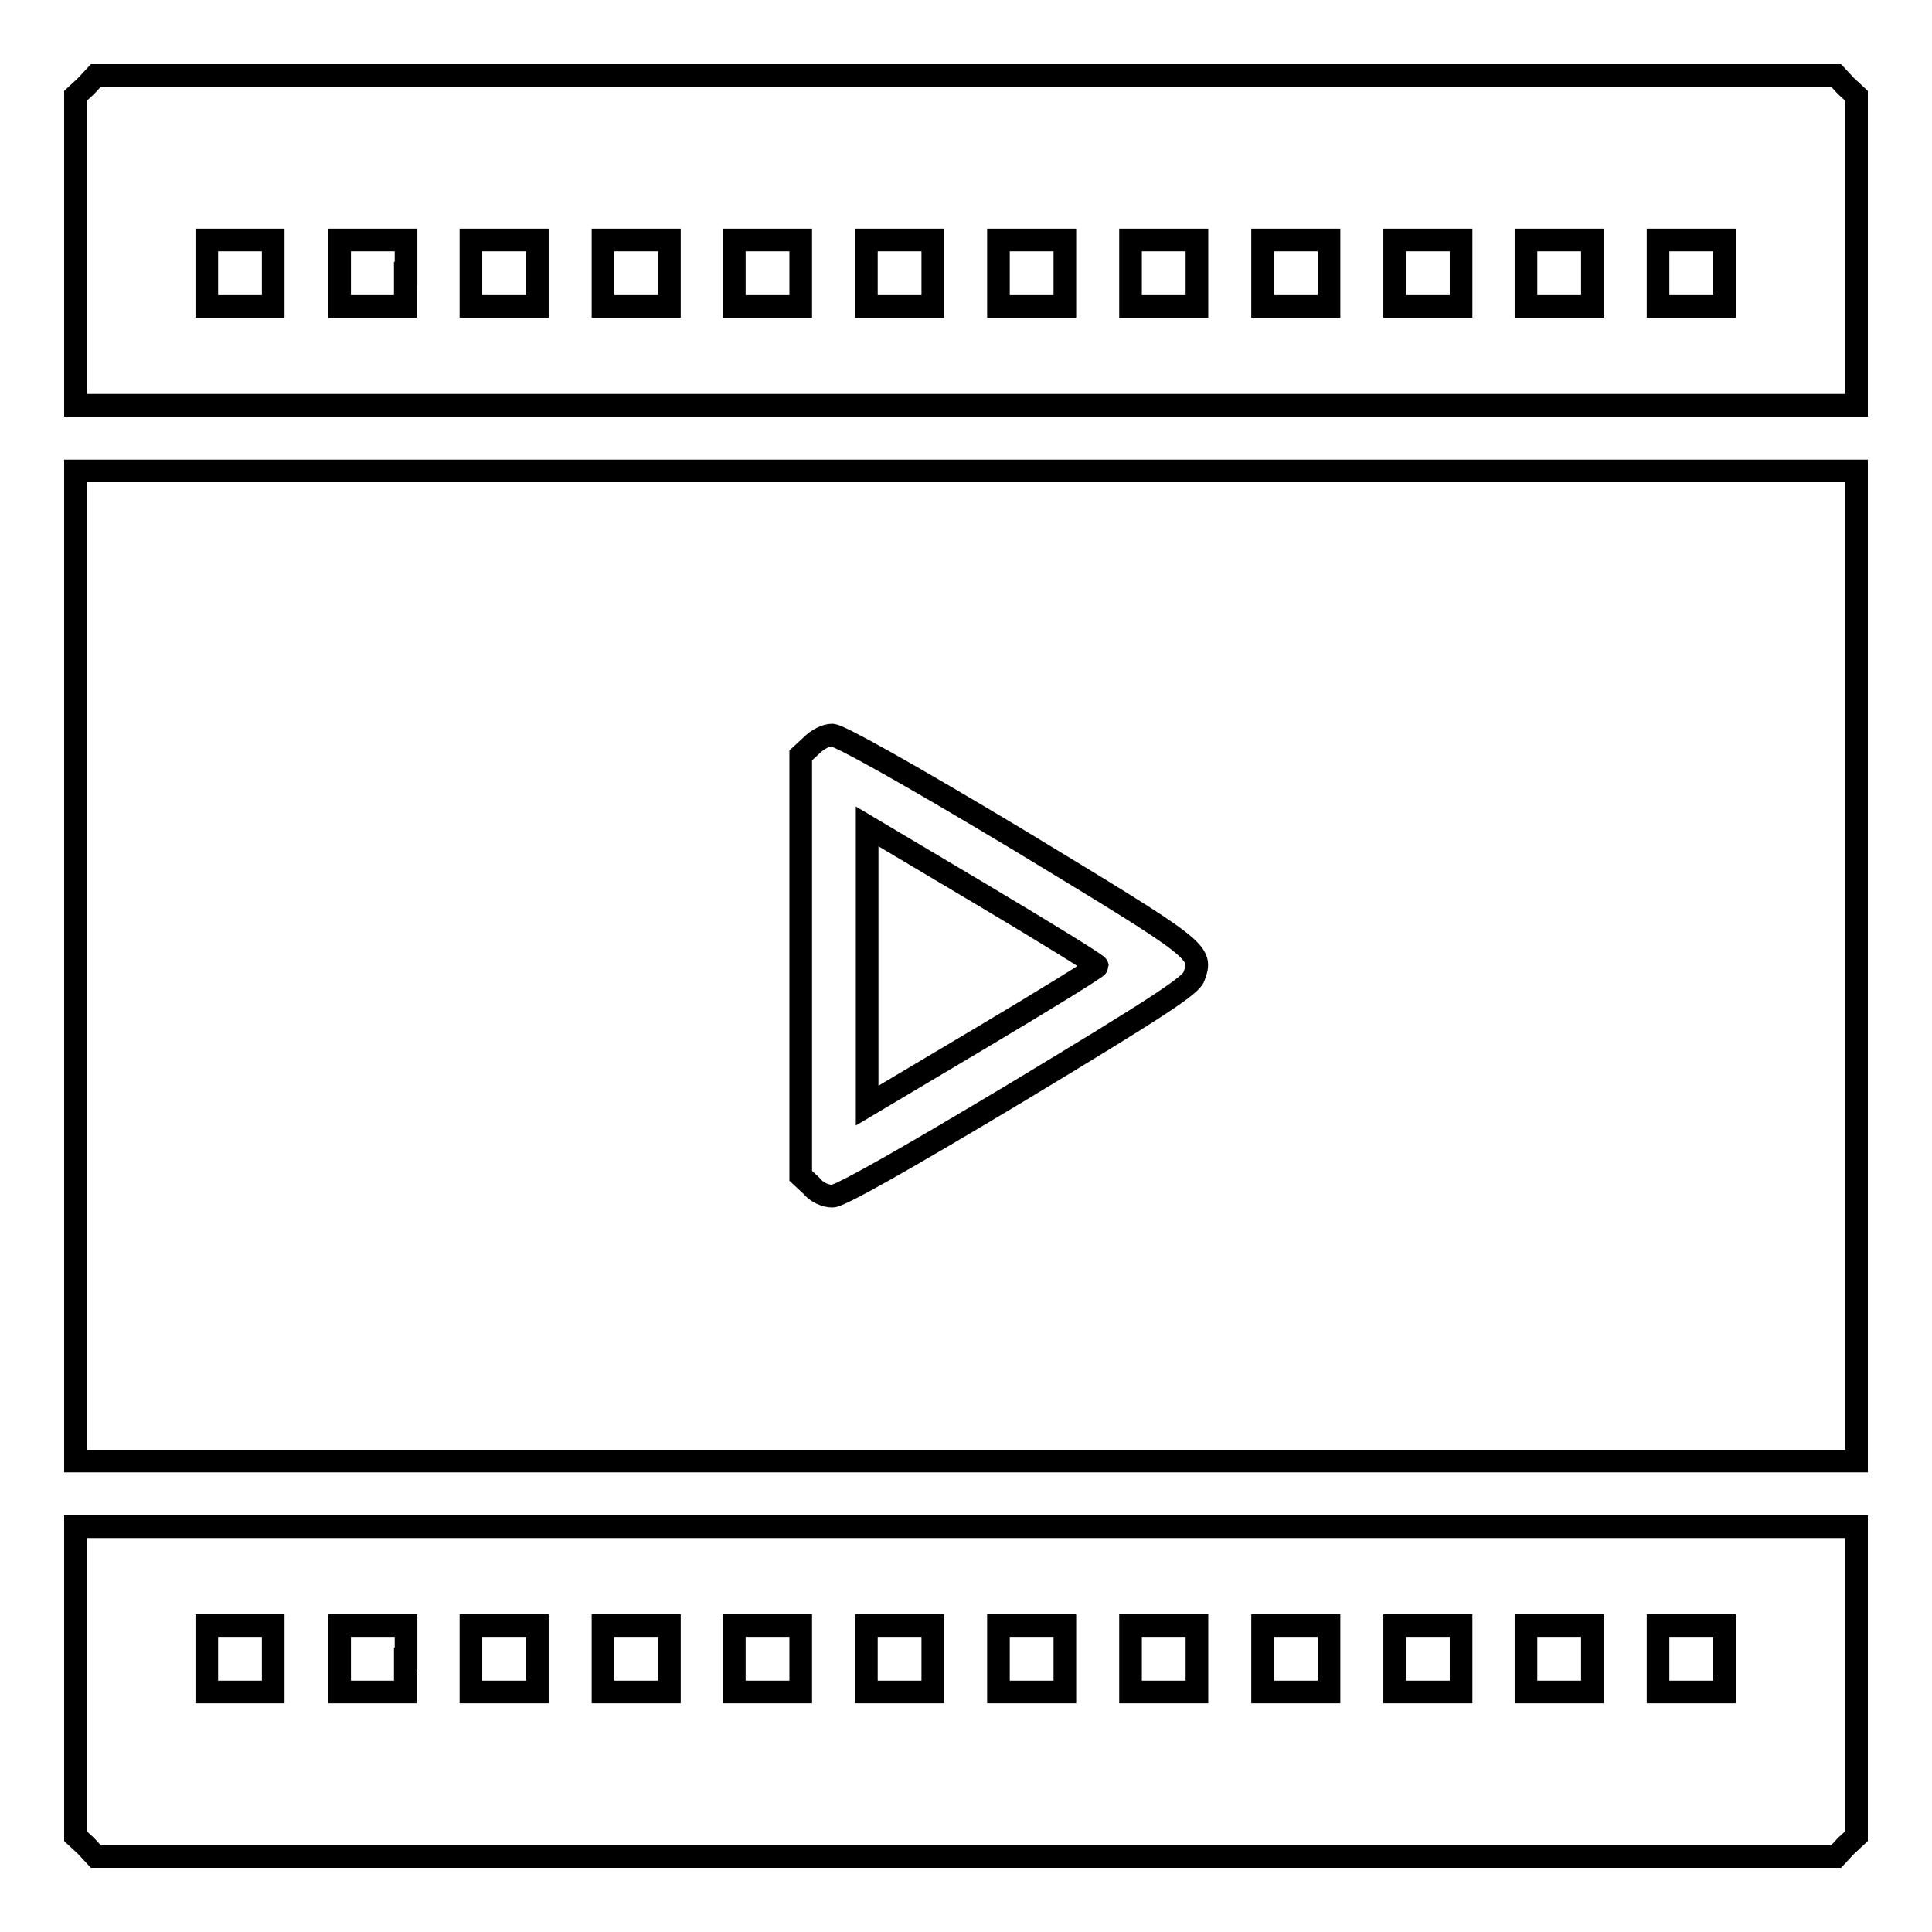 <?xml version="1.0" encoding="utf-8"?>
<!-- Svg Vector Icons : http://www.onlinewebfonts.com/icon -->
<!DOCTYPE svg PUBLIC "-//W3C//DTD SVG 1.1//EN" "http://www.w3.org/Graphics/SVG/1.1/DTD/svg11.dtd">
<svg version="1.1" xmlns="http://www.w3.org/2000/svg" xmlns:xlink="http://www.w3.org/1999/xlink" x="0px" y="0px" viewBox="0 0 256 256" enable-background="new 0 0 256 256" xml:space="preserve">
<g><g><g><path stroke-width="3" fill-opacity="0" stroke="#000000"  d="M11.4,11.4L10,12.7v20.5v20.5h118h118V33.2V12.7l-1.4-1.3l-1.3-1.4H128H12.7L11.4,11.4z M36.2,36.2v4.4h-4.4h-4.4v-4.4v-4.4h4.4h4.4V36.2z M53.7,36.2v4.4h-4.4H45v-4.4v-4.4h4.4h4.4V36.2z M71.2,36.2v4.4h-4.4h-4.4v-4.4v-4.4h4.4h4.4V36.2z M88.7,36.2v4.4h-4.4h-4.4v-4.4v-4.4h4.4h4.4V36.2z M106.1,36.2v4.4h-4.4h-4.4v-4.4v-4.4h4.4h4.4V36.2z M123.6,36.2v4.4h-4.4h-4.4v-4.4v-4.4h4.4h4.4V36.2z M141.1,36.2v4.4h-4.4h-4.4v-4.4v-4.4h4.4h4.4L141.1,36.2L141.1,36.2z M158.6,36.2v4.4h-4.4h-4.4v-4.4v-4.4h4.4h4.4V36.2z M176.1,36.2v4.4h-4.4h-4.4v-4.4v-4.4h4.4h4.4V36.2z M193.6,36.2v4.4h-4.4h-4.4v-4.4v-4.4h4.4h4.4V36.2z M211,36.2v4.4h-4.4h-4.4v-4.4v-4.4h4.4h4.4V36.2z M228.5,36.2v4.4h-4.4h-4.4v-4.4v-4.4h4.4h4.4V36.2z"/><path stroke-width="3" fill-opacity="0" stroke="#000000"  d="M10,128v65.6h118h118V128V62.4H128H10V128z M134.8,111.2c24.4,14.8,24.6,14.9,23.4,18.2c-0.4,1.2-5,4.2-23.4,15.3c-15,9-23.5,13.8-24.5,13.8c-0.9,0-2.1-0.5-2.8-1.4l-1.4-1.3V128v-27.9l1.4-1.3c0.8-0.8,1.9-1.4,2.8-1.4C111.3,97.5,119.8,102.2,134.8,111.2z"/><path stroke-width="3" fill-opacity="0" stroke="#000000"  d="M114.9,128v18.5l15.3-9.1c8.4-5,15.2-9.2,15.2-9.4s-6.8-4.4-15.2-9.4l-15.3-9.1V128z"/><path stroke-width="3" fill-opacity="0" stroke="#000000"  d="M10,222.8v20.5l1.4,1.3l1.3,1.4H128h115.3l1.3-1.4l1.4-1.3v-20.5v-20.5H128H10V222.8z M36.2,219.8v4.4h-4.4h-4.4v-4.4v-4.4h4.4h4.4V219.8z M53.7,219.8v4.4h-4.4H45v-4.4v-4.4h4.4h4.4V219.8z M71.2,219.8v4.4h-4.4h-4.4v-4.4v-4.4h4.4h4.4V219.8z M88.7,219.8v4.4h-4.4h-4.4v-4.4v-4.4h4.4h4.4V219.8z M106.1,219.8v4.4h-4.4h-4.4v-4.4v-4.4h4.4h4.4V219.8z M123.6,219.8v4.4h-4.4h-4.4v-4.4v-4.4h4.4h4.4V219.8z M141.1,219.8v4.4h-4.4h-4.4v-4.4v-4.4h4.4h4.4L141.1,219.8L141.1,219.8z M158.6,219.8v4.4h-4.4h-4.4v-4.4v-4.4h4.4h4.4V219.8z M176.1,219.8v4.4h-4.4h-4.4v-4.4v-4.4h4.4h4.4V219.8z M193.6,219.8v4.4h-4.4h-4.4v-4.4v-4.4h4.4h4.4V219.8z M211,219.8v4.4h-4.4h-4.4v-4.4v-4.4h4.4h4.4V219.8z M228.5,219.8v4.4h-4.4h-4.4v-4.4v-4.4h4.4h4.4V219.8z"/></g></g></g>
</svg>